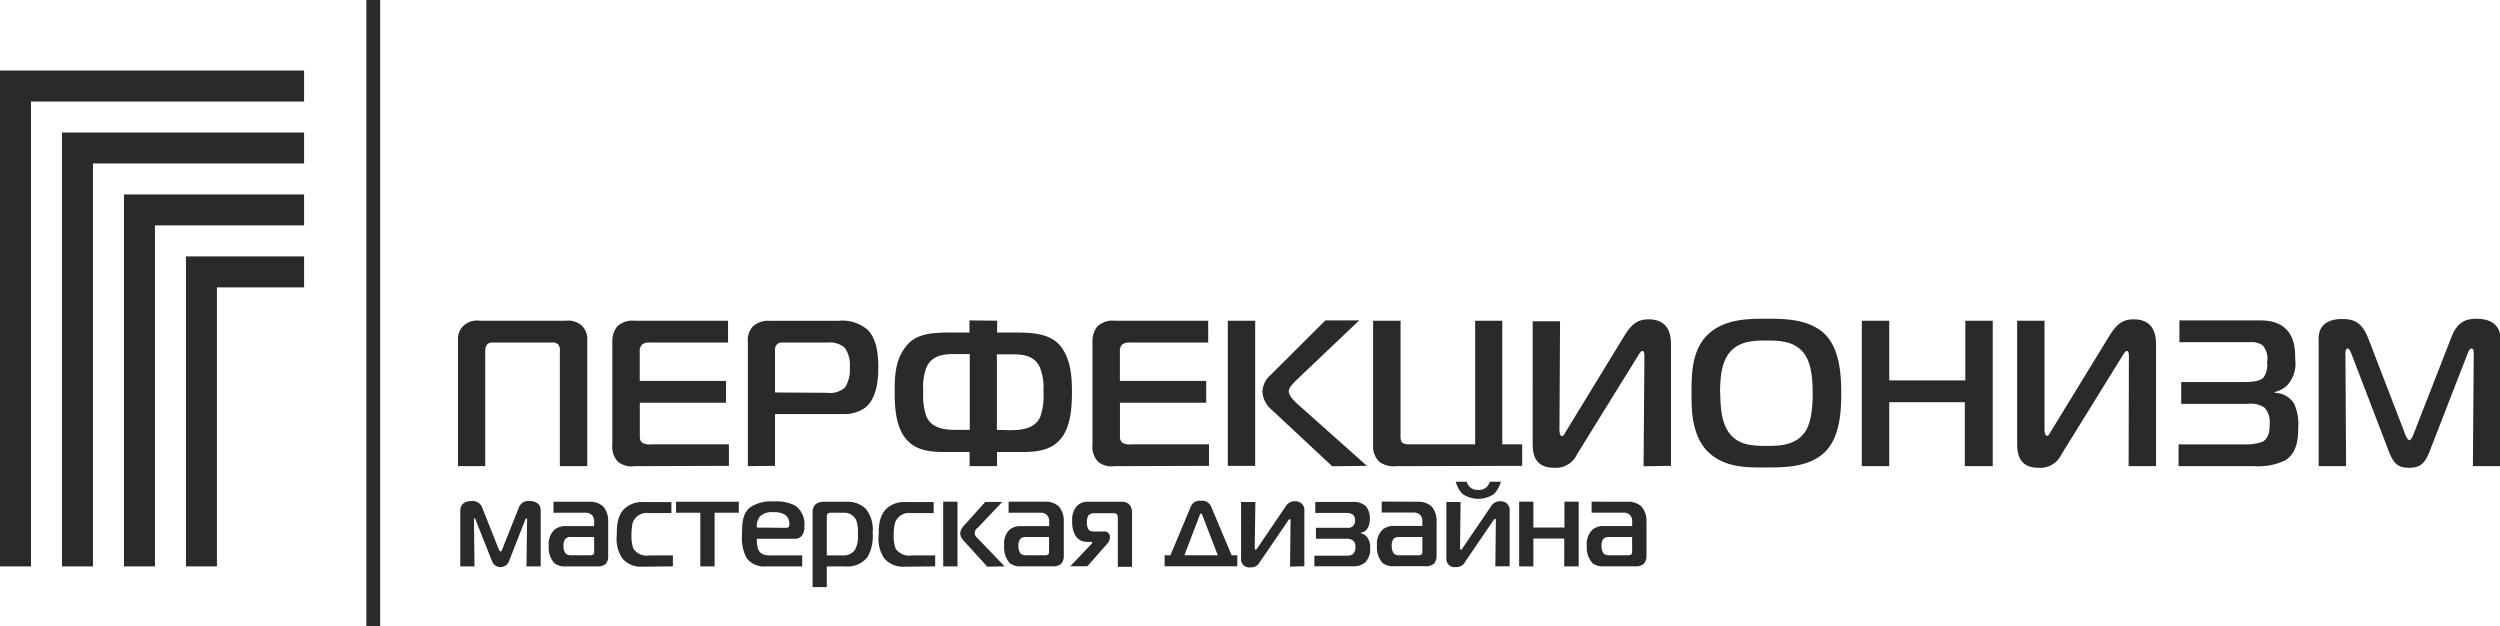 <?xml version="1.0" encoding="UTF-8"?> <svg xmlns="http://www.w3.org/2000/svg" viewBox="0 0 386.4 96.75"> <defs> <style>.cls-1{fill:#2b2a29;fill-rule:evenodd;}</style> </defs> <g id="Слой_2" data-name="Слой 2"> <g id="_1" data-name="1"> <path class="cls-1" d="M85.27,52.94a1.26,1.26,0,0,1,1,.29,1.43,1.43,0,0,1,.26,1.06V72.05h4.24V52.62a3,3,0,0,0-.8-2.25,3.2,3.2,0,0,0-2.54-.8H74.16a3.09,3.09,0,0,0-2.54.8,2.77,2.77,0,0,0-.83,2.25V72.05H75V54.29a1.64,1.64,0,0,1,.29-1.06,1.24,1.24,0,0,1,1-.29ZM56.62,0h2.14V96.75H56.62V0ZM4.79,87.54H0V10.9H47v4.79H4.79V87.54Zm9.58,0V25.27H47V20.48H9.58V87.54Zm9.58,0V34.84H47V30.06H19.16V87.54Zm9.58,0V44.42H47V39.63H28.74V87.54Zm47.65-7.2c0-.08.12-.23.17-.23s.12.08.12.19l-.1,7.24h2.2V78.87c0-1-.8-1.43-1.71-1.43a1.57,1.57,0,0,0-1.69,1.07l-2.53,6.35c0,.1-.19.4-.28.4s-.25-.3-.29-.4l-2.52-6.35a1.58,1.58,0,0,0-1.7-1.07c-.9,0-1.71.45-1.71,1.43v8.67h2.2l-.09-7.24s0-.17.11-.17.13.15.15.21l2.57,6.48a1.4,1.4,0,0,0,2.56,0l2.54-6.48Zm4.37-2.79v1.7h4.92a1.3,1.3,0,0,1,1.08.43,1.43,1.43,0,0,1,.28.94v.7H87.49a2.58,2.58,0,0,0-1.82.58,3,3,0,0,0-.85,2.44,3.56,3.56,0,0,0,.87,2.71,2.56,2.56,0,0,0,1.8.49h4.77a1.9,1.9,0,0,0,1.38-.4A1.84,1.84,0,0,0,94,85.86V80.68a3.48,3.48,0,0,0-.73-2.36,2.92,2.92,0,0,0-2.08-.77ZM91.83,83v2.29a.47.47,0,0,1-.15.42.83.83,0,0,1-.49.11H88.12a1.09,1.09,0,0,1-.72-.3,1.77,1.77,0,0,1-.3-1.11,1.67,1.67,0,0,1,.24-1.07,1,1,0,0,1,.81-.34ZM104,87.54v-1.7h-3.58a2.53,2.53,0,0,1-2.5-1,5.4,5.4,0,0,1-.32-2.08,9.17,9.17,0,0,1,.17-1.88,2.26,2.26,0,0,1,2.44-1.58h3.56v-1.7H99.46a4,4,0,0,0-3,1.08c-1.12,1.14-1.13,2.86-1.13,4.05a5.29,5.29,0,0,0,.9,3.63,3.79,3.79,0,0,0,3,1.23Zm6.45,0V79.25h3.74v-1.7h-9.7v1.7h3.75v8.29Zm13.54,0v-1.7h-4.88c-.81,0-1.73-.11-2-1.18a7,7,0,0,1-.14-1.38h5.81a1.43,1.43,0,0,0,1.07-.38,2,2,0,0,0,.47-1.5,3.5,3.5,0,0,0-1.41-3.25,6.22,6.22,0,0,0-3.3-.64,5.73,5.73,0,0,0-3.73.95c-1.09.94-1.19,2.31-1.19,4.18a6.5,6.5,0,0,0,.72,3.64,3.38,3.38,0,0,0,3,1.26Zm-7-6a2.34,2.34,0,0,1,.46-1.71,2.59,2.59,0,0,1,2.09-.66,3.06,3.06,0,0,1,1.88.45A1.71,1.71,0,0,1,122,81c0,.26,0,.58-.49.58Zm10.8,6h2.79a3.94,3.94,0,0,0,3.5-1.43,6.6,6.6,0,0,0,.8-3.77,5.16,5.16,0,0,0-1.06-3.7,4.08,4.08,0,0,0-2.94-1.09h-3.48a2.09,2.09,0,0,0-1.25.32,1.51,1.51,0,0,0-.56,1.23V90.74h2.2v-3.2Zm0-1.7V79.72a.47.47,0,0,1,.15-.34.61.61,0,0,1,.3-.13h2.17a2,2,0,0,1,1.92,1.13,5.42,5.42,0,0,1,.26,2.15,4.33,4.33,0,0,1-.41,2.39,2.07,2.07,0,0,1-1.88.92Zm16.75,1.7v-1.7h-3.58a2.55,2.55,0,0,1-2.51-1,5.6,5.6,0,0,1-.32-2.08,8.6,8.6,0,0,1,.18-1.88,2.26,2.26,0,0,1,2.44-1.58h3.56v-1.7H140a4,4,0,0,0-3.05,1.08c-1.12,1.14-1.14,2.86-1.14,4.05a5.29,5.29,0,0,0,.91,3.63,3.79,3.79,0,0,0,3,1.23Zm3.45,0v-10h-2.21v10Zm7.29,0L151,83.09a.91.91,0,0,1,.12-1.51l3.78-4h-2.62l-3.18,3.54a2.22,2.22,0,0,0-.7,1.3,1.79,1.79,0,0,0,.57,1.17l3.63,4Zm.66-10h5.67a2.9,2.9,0,0,1,2.07.77,3.43,3.43,0,0,1,.74,2.36v5.18a1.8,1.8,0,0,1-.4,1.28,1.86,1.86,0,0,1-1.37.4h-4.77a2.59,2.59,0,0,1-1.81-.49,3.59,3.59,0,0,1-.86-2.71A3,3,0,0,1,156,81.9a2.6,2.6,0,0,1,1.83-.58h4.33v-.7a1.38,1.38,0,0,0-.28-.94,1.27,1.27,0,0,0-1.07-.43h-4.92v-1.7ZM162.14,83h-3.67a1,1,0,0,0-.81.34,1.6,1.6,0,0,0-.24,1.07,1.71,1.71,0,0,0,.3,1.11,1.08,1.08,0,0,0,.71.3h3.07a.82.82,0,0,0,.49-.11.47.47,0,0,0,.15-.42V83Zm3.34,4.52h2.58L171.17,84a1.5,1.5,0,0,0,.38-1,.84.84,0,0,0-1-.85h-1.34c-.38,0-.72,0-1-.36a2,2,0,0,1-.21-1.13,1.68,1.68,0,0,1,.24-1,1.13,1.13,0,0,1,.85-.34h2.89a.93.93,0,0,1,.63.15c.16.15.16.54.16.62v7.52h2.2V79.38a2,2,0,0,0-.47-1.47,1.84,1.84,0,0,0-1.24-.36h-5.09a2.3,2.3,0,0,0-1.71.64,3.15,3.15,0,0,0-.74,2.34,4.08,4.08,0,0,0,.57,2.37,2.09,2.09,0,0,0,1.8.85h.53c.08,0,.19,0,.19.11a.36.36,0,0,1-.13.23l-3.28,3.45Zm15.43-1.7H180v1.7h11.24v-1.7h-.88l-3.13-7.42a1.48,1.48,0,0,0-1.6-1,1.5,1.5,0,0,0-1.62,1l-3.11,7.42Zm4.52-6.2c0-.11.13-.26.21-.26s.15.17.19.26l2.39,6.2h-5.16l2.37-6.2Zm16.17,7.9V79a1.35,1.35,0,0,0-1.45-1.52,1.53,1.53,0,0,0-1.36.68l-4.44,6.54c-.08.11-.16.26-.27.26s-.15-.1-.15-.26l.1-7.11h-2.21v8.69a1.27,1.27,0,0,0,1.45,1.41,1.47,1.47,0,0,0,1.43-.79l4.39-6.43c.15-.22.23-.26.27-.26s.11.11.11.26l-.08,7.11Zm1.51,0H209a2.79,2.79,0,0,0,2-.59,2.86,2.86,0,0,0,.77-2.2,2.59,2.59,0,0,0-.5-1.75,1.69,1.69,0,0,0-1.14-.59v0a1.74,1.74,0,0,0,1.14-.59,2.61,2.61,0,0,0,.45-1.68,2.67,2.67,0,0,0-.66-1.92,2.84,2.84,0,0,0-2.08-.62h-5.69v1.7h4.87a1.62,1.62,0,0,1,.94.26,1.12,1.12,0,0,1,.34.89,1.17,1.17,0,0,1-.32.88,1.15,1.15,0,0,1-.91.27h-4.82v1.69h4.75a1.58,1.58,0,0,1,.94.25,1.08,1.08,0,0,1,.41,1,1.46,1.46,0,0,1-.34,1.08,1.43,1.43,0,0,1-1,.28h-5v1.7Zm10.45-10v1.7h4.92a1.27,1.27,0,0,1,1.07.43,1.39,1.39,0,0,1,.29.94v.7H215.5a2.58,2.58,0,0,0-1.82.58,3,3,0,0,0-.85,2.44,3.63,3.63,0,0,0,.86,2.71,2.6,2.6,0,0,0,1.81.49h4.77a1.9,1.9,0,0,0,1.38-.4,1.84,1.84,0,0,0,.39-1.28V80.68a3.48,3.48,0,0,0-.73-2.36,2.94,2.94,0,0,0-2.08-.77ZM219.84,83v2.29a.47.47,0,0,1-.15.42.83.83,0,0,1-.49.11h-3.08a1.08,1.08,0,0,1-.71-.3,1.77,1.77,0,0,1-.3-1.11,1.67,1.67,0,0,1,.24-1.07,1,1,0,0,1,.81-.34Zm13.49,4.52V79a1.35,1.35,0,0,0-1.45-1.52,1.52,1.52,0,0,0-1.36.68l-4.45,6.54c-.07.11-.15.26-.26.26s-.15-.1-.15-.26l.09-7.11h-2.2v8.69A1.27,1.27,0,0,0,225,87.65a1.48,1.48,0,0,0,1.43-.79l4.39-6.43c.15-.22.23-.26.27-.26s.11.11.11.26l-.08,7.11Zm-4.86-11.8a1.72,1.72,0,0,1-1.3-.45,2.1,2.1,0,0,1-.47-.81H225a4.33,4.33,0,0,0,1.07,1.9,4.31,4.31,0,0,0,4.83,0,4.33,4.33,0,0,0,1.07-1.9h-1.71a2.38,2.38,0,0,1-.47.81,1.75,1.75,0,0,1-1.3.45ZM244,87.54v-10h-2.2v4H237v-4h-2.2v10H237v-4.3h4.77v4.3Zm2-10v1.7h4.92a1.27,1.27,0,0,1,1.07.43,1.38,1.38,0,0,1,.28.94v.7h-4.33a2.59,2.59,0,0,0-1.83.58,3,3,0,0,0-.85,2.44,3.6,3.6,0,0,0,.87,2.71,2.59,2.59,0,0,0,1.81.49h4.77a1.87,1.87,0,0,0,1.37-.4,1.8,1.8,0,0,0,.4-1.28V80.68a3.43,3.43,0,0,0-.74-2.36,2.9,2.9,0,0,0-2.07-.77ZM252.26,83v2.29a.47.47,0,0,1-.15.42.82.82,0,0,1-.49.11h-3.07a1.08,1.08,0,0,1-.71-.3,1.71,1.71,0,0,1-.3-1.11,1.67,1.67,0,0,1,.24-1.07,1,1,0,0,1,.81-.34Zm-139.6-11V68.68h-12a2.22,2.22,0,0,1-1.45-.29,1.21,1.21,0,0,1-.32-.87V62.25h13.33V58.88H98.88V54.36a1.39,1.39,0,0,1,.35-1.1,1.7,1.7,0,0,1,1.16-.32h12.14V49.57H98.11a3.46,3.46,0,0,0-2.7.87,3.65,3.65,0,0,0-.77,2.34V68.71a3.43,3.43,0,0,0,.84,2.63,3.32,3.32,0,0,0,2.57.71Zm7.13,0v-8h10.53A5.58,5.58,0,0,0,133.75,63c1.77-1.44,2-4.33,2-6.16s-.16-4.43-1.7-5.91a6,6,0,0,0-4.46-1.35h-10.7a3.48,3.48,0,0,0-2.53.87,3.16,3.16,0,0,0-.77,2.5V72.05Zm0-11.34V54.29a1.42,1.42,0,0,1,.28-1.06,1.27,1.27,0,0,1,1-.29h6.84a3.68,3.68,0,0,1,2.63.77,4.66,4.66,0,0,1,.81,3.09,5.1,5.1,0,0,1-.74,3.08,3.42,3.42,0,0,1-2.76.83Zm30.05-11.14V51.4h-3.21c-3.4,0-5.43.42-6.84,2.44s-1.51,4.3-1.51,6.68.16,4.82,1.29,6.68c1.35,2.18,3.53,2.66,6.29,2.66h4v2.19h4.24V69.86h4c2.76,0,4.95-.48,6.3-2.66,1.12-1.86,1.28-4.37,1.28-6.68s-.19-4.78-1.51-6.68-3.44-2.44-6.87-2.44h-3.18V49.57Zm0,16.92H148c-1.67,0-3.92-.06-4.82-2.08a10,10,0,0,1-.48-3.89,8.4,8.4,0,0,1,.58-3.88c.83-1.64,2.6-1.87,4.11-1.87h2.5V66.49Zm4.24,0V54.77h2.5c1.61,0,3.25.23,4.08,1.87a8.31,8.31,0,0,1,.61,3.88,9.76,9.76,0,0,1-.48,3.89c-.9,2-3.15,2.08-4.82,2.08Zm32.79,5.56V68.68h-12a2.22,2.22,0,0,1-1.45-.29,1.21,1.21,0,0,1-.32-.87V62.25h13.33V58.88H173.09V54.36a1.39,1.39,0,0,1,.35-1.1,1.67,1.67,0,0,1,1.16-.32h12.14V49.57H172.32a3.46,3.46,0,0,0-2.7.87,3.65,3.65,0,0,0-.77,2.34V68.71a3.39,3.39,0,0,0,.84,2.63,3.29,3.29,0,0,0,2.56.71Zm2.89,0H194V49.57h-4.23V72.05Zm21.51,0-10.63-9.47c-.64-.58-1.44-1.35-1.44-2.06,0-.48.44-1,1.18-1.73l9.7-9.22h-5.23L196.34,58a3.58,3.58,0,0,0-1.22,2.54,4,4,0,0,0,1.54,2.89l9.25,8.64Zm24,0V68.68h-3.08V49.57H228V68.68H217.92c-.33,0-1,0-1.26-.36s-.19-1-.19-1.41V49.57h-4.24v19.2a3.25,3.25,0,0,0,1,2.64,3.83,3.83,0,0,0,2.63.64Zm23,0V53.36c0-1.12-.06-4-3.44-4-1.54,0-2.53.52-3.75,2.51l-9.06,14.83c-.19.33-.35.71-.61.71s-.38-.51-.38-1l.09-16.76h-4.23V68.45c0,1.29.06,3.85,3.3,3.85a3.61,3.61,0,0,0,3.57-2.11l9.25-14.94c.32-.51.57-1,.83-1s.32.38.32.73l-.13,17.09Zm14.77-22.74c-2.73,0-6.45,0-9,2.38s-2.6,6.07-2.6,9.12c0,2.54,0,6.61,2.6,9.12s6.3,2.37,9,2.37,6.55,0,9-2.37,2.54-6.71,2.54-9.12c0-3-.26-6.87-2.54-9.12-2.44-2.38-6.36-2.38-9-2.38Zm-7.19,11.5c0-3.44.55-5.11,1.44-6.23,1.48-1.83,3.76-1.9,5.72-1.9s4.3.07,5.75,1.9c.86,1.09,1.41,2.86,1.41,6.23S279.63,66,278.8,67c-1.45,1.86-3.86,1.92-5.75,1.92-2.54,0-4.4-.22-5.72-1.92-.93-1.19-1.44-3-1.44-6.2ZM308,49.57h-4.24v9.22H292V49.57h-4.24V72.05H292V62.16h11.68v9.89H308V49.57Zm25.24,22.48V53.36c0-1.12-.06-4-3.43-4-1.55,0-2.54.52-3.76,2.51L317,66.65c-.2.33-.36.71-.62.71s-.38-.51-.38-1L316,49.57h-4.23V68.45c0,1.29.06,3.85,3.3,3.85a3.61,3.61,0,0,0,3.57-2.11l9.25-14.94c.32-.51.58-1,.83-1s.32.38.32.73L329,72.05Zm3.53,0h11.63a9.72,9.72,0,0,0,4.81-.9c1.9-1.19,2-3.5,2-5.11a7.5,7.5,0,0,0-.64-3.66,3.58,3.58,0,0,0-3-1.67v-.12a4.3,4.3,0,0,0,1.9-1,4.92,4.92,0,0,0,1.28-4c0-1.67-.13-3.4-1.38-4.69-1.41-1.41-3.24-1.38-4.72-1.38H336.85v3.37h10.86a3,3,0,0,1,2,.48A3.1,3.1,0,0,1,350.4,56a3.42,3.42,0,0,1-.54,2.34c-.48.52-1.51.71-3,.71h-9.73v3.37h10.28A3.8,3.8,0,0,1,350,63a3.31,3.31,0,0,1,.8,2.54c0,.9-.06,2.15-1.09,2.73a7.37,7.37,0,0,1-2.67.42H336.72v3.37Zm44.64-17.44c.09-.25.32-.74.54-.74s.39.07.39.68l-.13,17.5h4.24V52.27c0-2.06-1.54-3-3.63-3-1.64,0-3,.39-3.95,2.89L373,67.2c-.19.48-.42.83-.61.83s-.42-.35-.61-.83L366,52.2c-1-2.5-2.32-2.89-4-2.89-.64,0-3.63,0-3.63,3V72.05h4.24l-.1-17.5c0-.1,0-.68.36-.68.19,0,.45.49.54.74l5.75,15c.8,2.12,1.48,2.69,3.21,2.69s2.44-.67,3.21-2.69Z"></path> </g> </g> </svg> 